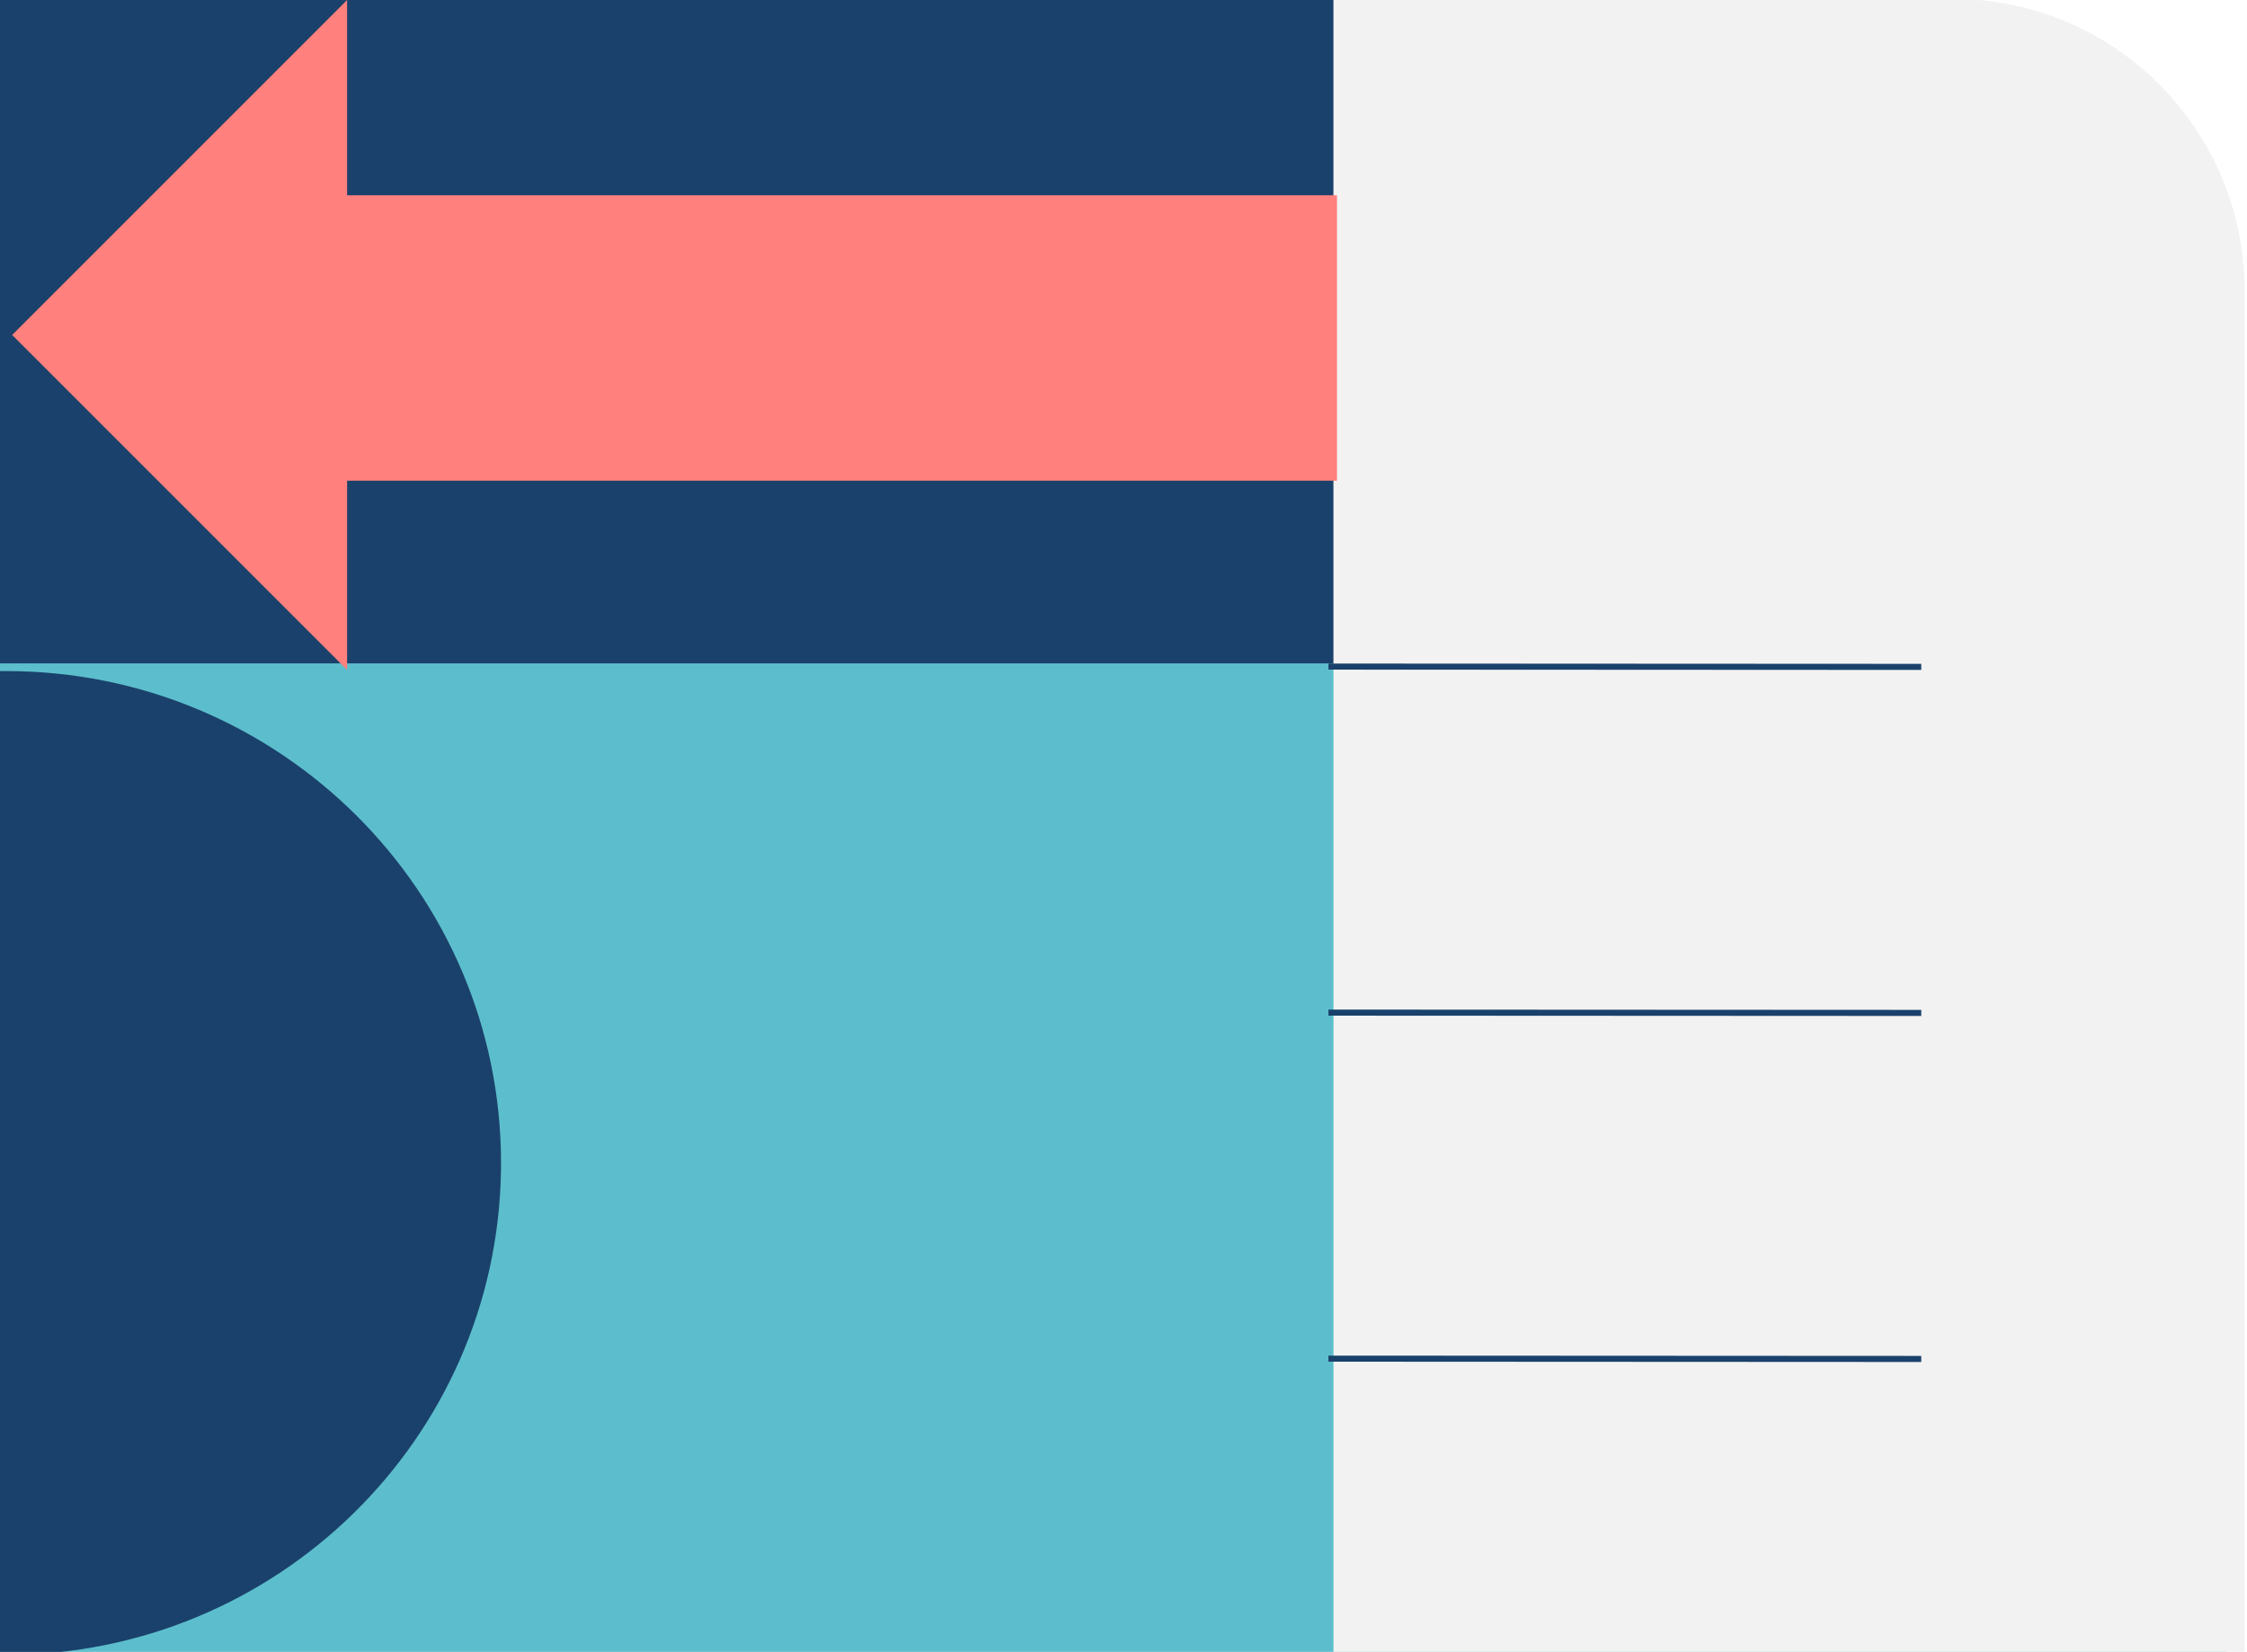 <?xml version="1.0" encoding="UTF-8"?>
<svg width="370px" height="272px" viewBox="0 0 370 272" version="1.1" xmlns="http://www.w3.org/2000/svg" xmlns:xlink="http://www.w3.org/1999/xlink">
    <title>4AD1DE50-6515-4269-834B-46B174EB73CD</title>
    <g id="REQUIRO-sito" stroke="none" stroke-width="1" fill="none" fill-rule="evenodd">
        <g id="Servizio---fatturazione" transform="translate(-934, -4782)">
            <rect fill="#FFFFFF" x="0" y="0" width="1440" height="10269"></rect>
            <g id="fatturazione-ciclo-passivo" transform="translate(933.594, 4781.479)">
                <rect id="Rectangle-Copy-3" fill="#1A416B" x="0.402" y="0" width="219.626" height="110.802"></rect>
                <path d="M0,109.757 L367.032,109.757 L367.032,216.48 C367.032,247.96 341.512,273.48 310.032,273.48 L0,273.48 L0,273.48 L0,109.757 Z" id="Rectangle-Copy-4" fill="#5CBECC" style="mix-blend-mode: multiply;" transform="translate(183.516, 191.618) scale(1, -1) translate(-183.516, -191.618) "></path>
                <path d="M219.981,0.342 L370,0.342 L370,225.695 C370,252.205 348.51,273.695 322,273.695 L219.981,273.695 L219.981,273.695 L219.981,0.342 Z" id="Rectangle-Copy-6" fill="#F2F2F2" transform="translate(294.99, 137.019) scale(1, -1) translate(-294.99, -137.019) "></path>
                <line x1="219.651" y1="224.24" x2="316.267" y2="224.29" id="Line-Copy-4" stroke="#1A416B" stroke-linecap="square"></line>
                <line x1="219.651" y1="167.262" x2="316.267" y2="167.311" id="Line-Copy-5" stroke="#1A416B" stroke-linecap="square"></line>
                <line x1="219.651" y1="110.283" x2="316.267" y2="110.333" id="Line-Copy-6" stroke="#1A416B" stroke-linecap="square"></line>
                <g id="Group-6" transform="translate(111.483, 55.675) scale(-1, 1) translate(-111.483, -55.675) translate(2.406, 0.521)" fill="#FF807D">
                    <polygon id="Rectangle" transform="translate(163, 55.154) rotate(-45) translate(-163, -55.154) " points="124 94.155 202 16.154 202 94.154"></polygon>
                    <rect id="Rectangle" x="0" y="32.154" width="167" height="47"></rect>
                </g>
                <path d="M41.656,150.77 C86.391,150.77 122.656,187.259 122.656,232.27 C122.656,232.604 122.654,232.938 122.65,233.271 L-39.337,233.27 L-39.344,232.27 C-39.344,187.709 -3.801,151.501 40.316,150.781 Z" id="Combined-Shape-Copy-2" fill="#1A416B" style="mix-blend-mode: multiply;" transform="translate(41.656, 192.021) scale(-1, 1) rotate(-90) translate(-41.656, -192.021) "></path>
            </g>
        </g>
    </g>
</svg>